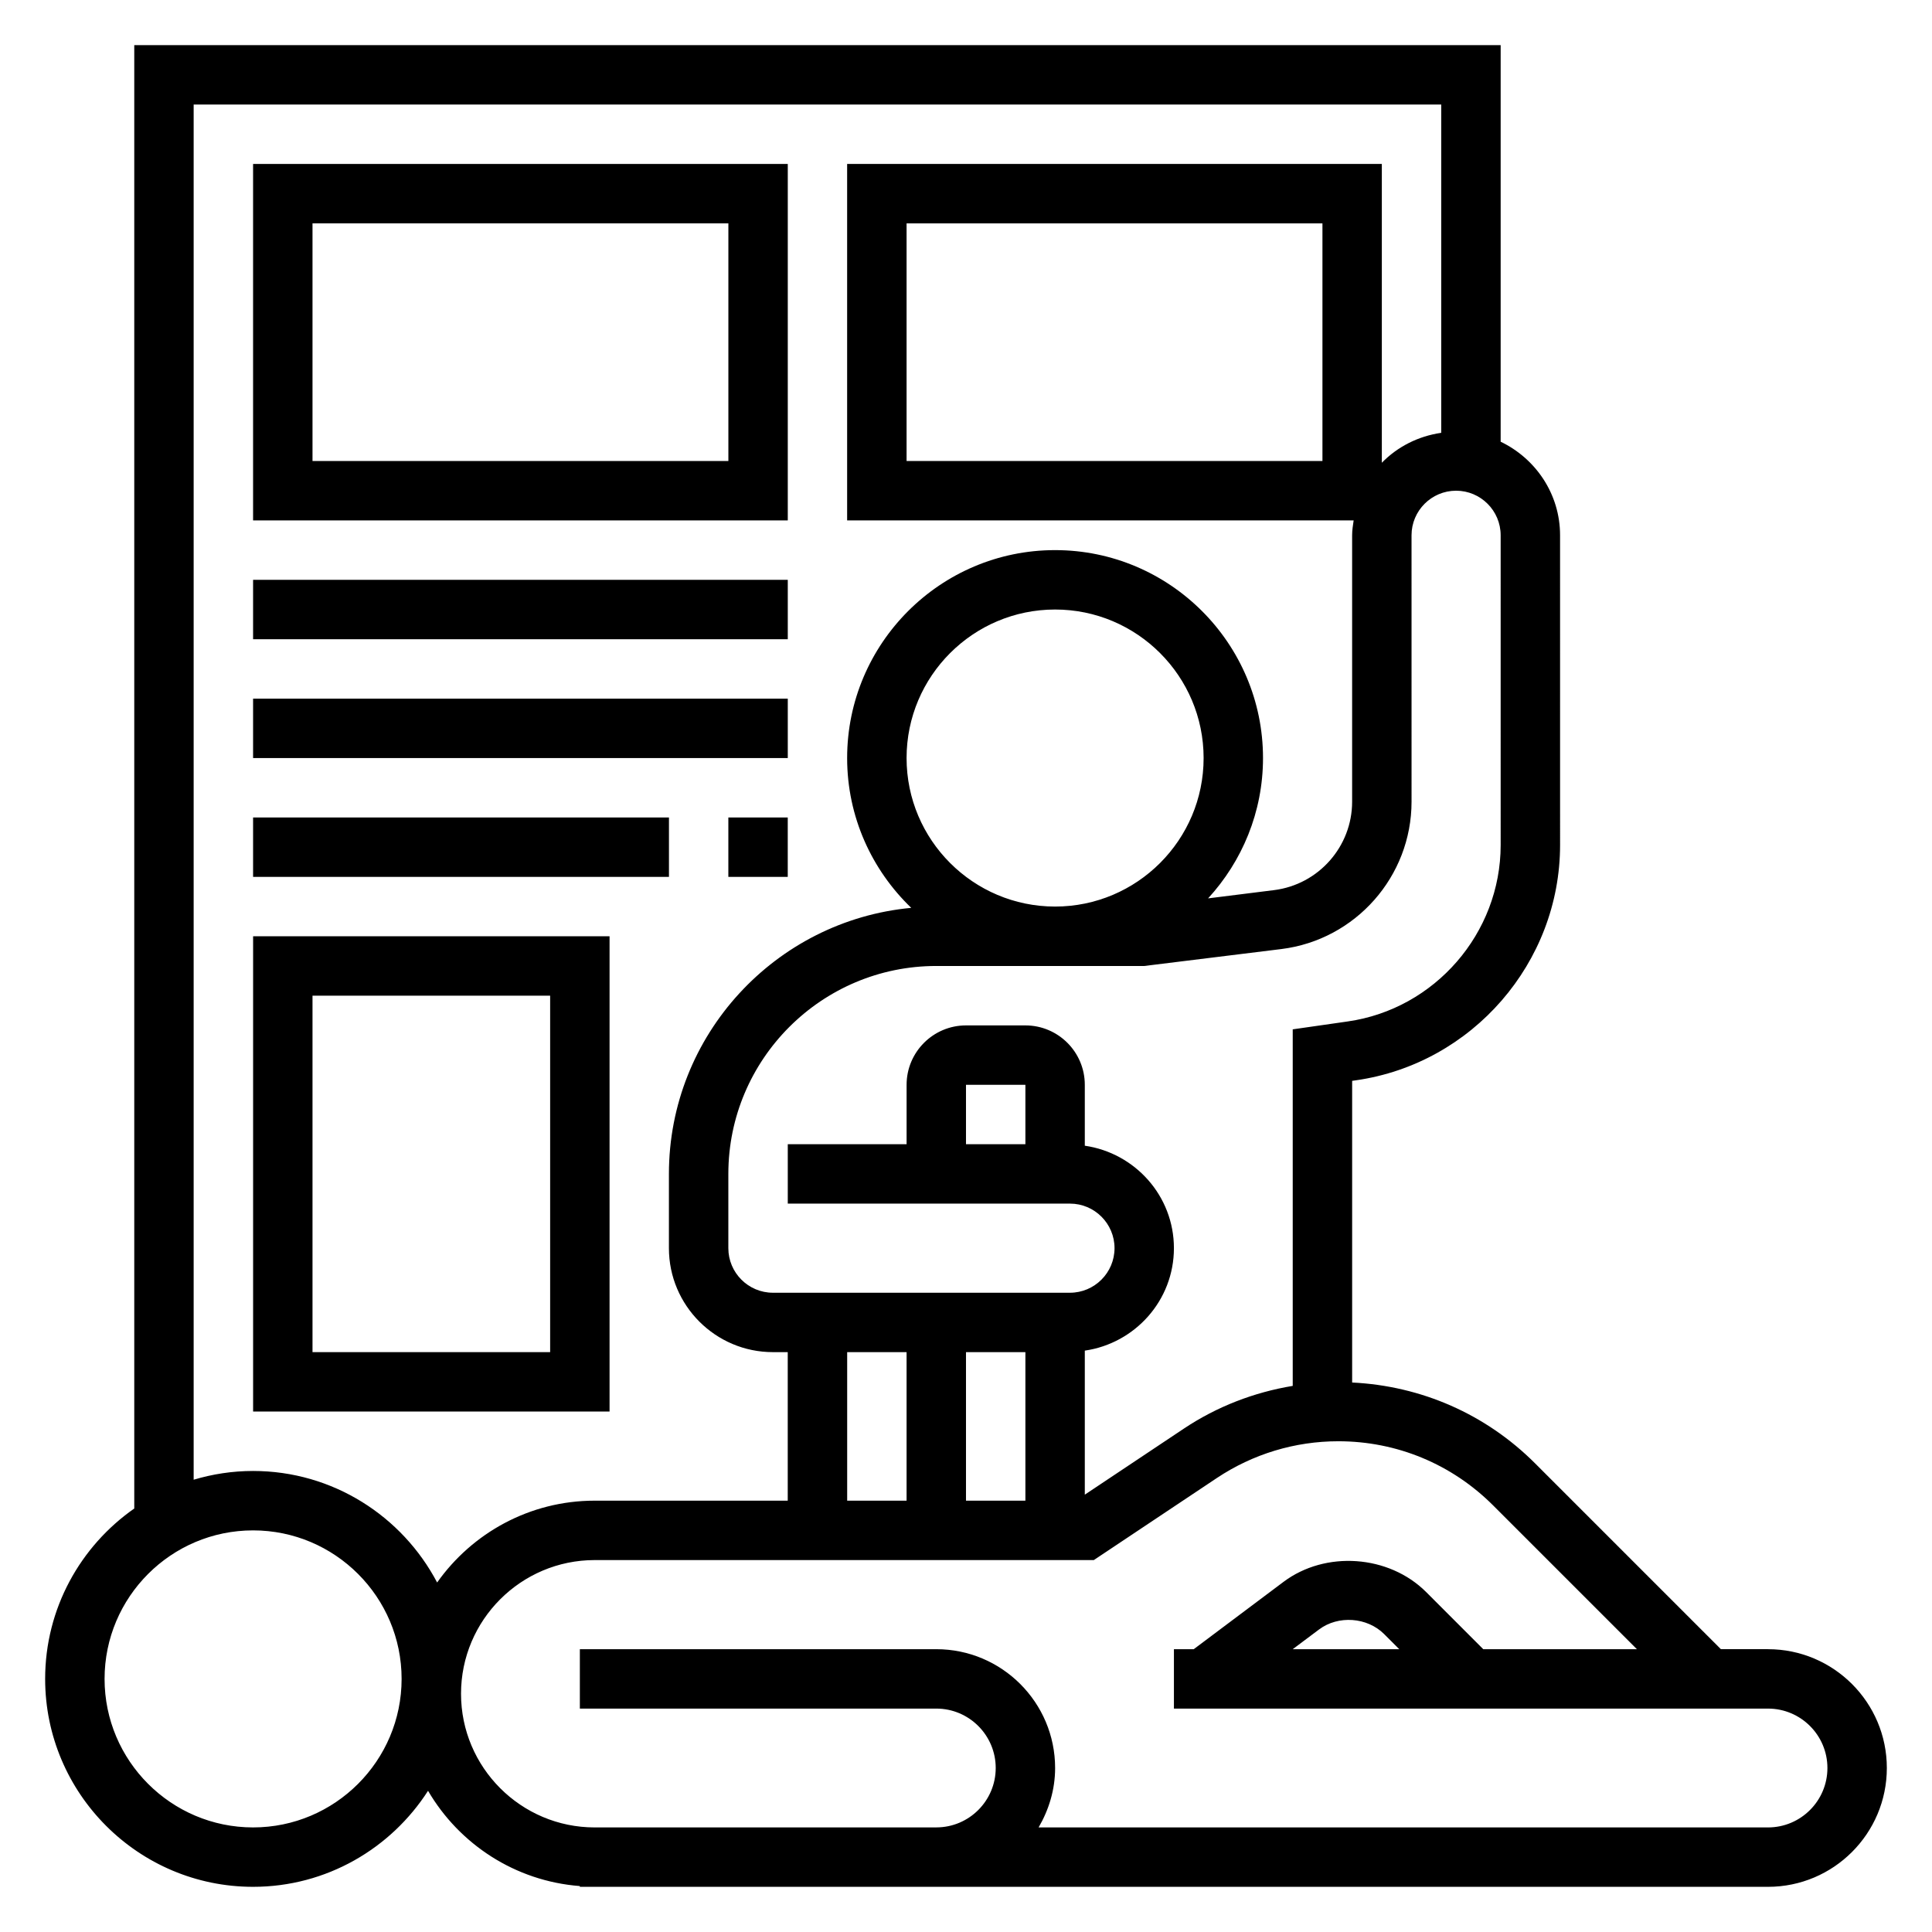 <?xml version="1.0" encoding="UTF-8"?>
<!-- Uploaded to: ICON Repo, www.iconrepo.com, Generator: ICON Repo Mixer Tools -->
<svg fill="#000000" width="800px" height="800px" version="1.1" viewBox="144 144 512 512" xmlns="http://www.w3.org/2000/svg">
 <g>
  <path d="m612.54 581.05h-12.484l-49.246-49.246c-13.055-13.062-30.168-20.531-48.477-21.422v-79.945l1.031-0.148c30.828-4.41 54.074-31.203 54.074-62.348l-0.004-82.09c0-10.949-6.473-20.348-15.742-24.789v-105.1h-362.11v387.81c-14.258 9.965-23.617 26.48-23.617 45.152 0 30.379 24.719 55.105 55.105 55.105 19.461 0 36.559-10.172 46.367-25.449 8.258 14.121 23.059 23.93 40.227 25.246v0.203h314.88c17.367 0 31.488-14.121 31.488-31.488 0-17.367-14.121-31.488-31.488-31.488zm-70.848-213.1c0 23.355-17.438 43.461-40.559 46.75l-14.547 2.086v94.488c-10.258 1.699-20.074 5.473-28.836 11.312l-26.266 17.516v-38.172c13.32-1.93 23.617-13.312 23.617-27.152s-10.297-25.223-23.617-27.152v-16.141c0-8.684-7.062-15.742-15.742-15.742h-15.742c-8.684 0-15.742 7.062-15.742 15.742v15.742h-31.488v15.742h74.785c6.512 0 11.809 5.297 11.809 11.809-0.008 6.512-5.305 11.809-11.816 11.809h-78.719c-6.512 0-11.809-5.297-11.809-11.809v-19.68c0-30.379 24.719-55.105 55.105-55.105h55.105l36.367-4.488c19.656-2.457 34.48-19.238 34.48-39.055l-0.004-70.598c0-6.512 5.297-11.809 11.809-11.809s11.809 5.297 11.809 11.809zm-157.44 134.38v39.359h-15.742v-39.359zm15.746 0h15.742v39.359h-15.742zm15.742-55.105h-15.742v-15.742h15.742zm7.871-62.977c-21.703 0-39.359-17.656-39.359-39.359s17.656-39.359 39.359-39.359 39.359 17.656 39.359 39.359c0.004 21.703-17.656 39.359-39.359 39.359zm-228.29-212.54h330.62v86.992c-6.125 0.891-11.609 3.699-15.742 7.934v-79.184h-141.7v94.465h134.23c-0.191 1.301-0.402 2.59-0.402 3.938v70.605c0 11.887-8.895 21.953-20.688 23.434l-17.484 2.188c9.004-9.816 14.555-22.852 14.555-37.188 0-30.379-24.719-55.105-55.105-55.105s-55.105 24.727-55.105 55.105c0 15.594 6.543 29.66 16.988 39.699-35.965 3.352-64.219 33.684-64.219 70.508v19.68c0 15.191 12.359 27.551 27.551 27.551l3.938 0.004v39.359h-51.168c-17.23 0-32.473 8.59-41.746 21.688-9.234-17.547-27.613-29.559-48.781-29.559-5.473 0-10.754 0.828-15.742 2.32zm299.14 31.488v62.977h-110.21v-62.977zm-283.39 425.09c-21.703 0-39.359-17.656-39.359-39.359 0-21.703 17.656-39.359 39.359-39.359 21.703 0 39.359 17.656 39.359 39.359 0 21.699-17.656 39.359-39.359 39.359zm401.47 0h-193.3c2.707-4.652 4.375-9.984 4.375-15.746 0-17.367-14.121-31.488-31.488-31.488h-94.461v15.742h94.465c8.684 0 15.742 7.062 15.742 15.742 0 8.684-7.062 15.742-15.742 15.742l-90.531 0.008c-19.531 0-35.426-15.895-35.426-35.426s15.895-35.426 35.426-35.426h132.27l32.613-21.75c9.566-6.367 20.695-9.738 32.184-9.738 15.492 0 30.055 6.039 41.012 16.988l38.117 38.117h-40.715l-15.145-15.152c-9.879-9.855-26.68-11.043-37.816-2.676l-23.77 17.828h-5.25v15.742h157.44c8.684 0 15.742 7.062 15.742 15.742 0.004 8.688-7.059 15.75-15.742 15.75zm-97.723-47.234h-28.23l6.984-5.234c5.078-3.801 12.738-3.258 17.23 1.219z"/>
  <path d="m352.77 187.45h-141.7v94.465h141.7zm-15.742 78.723h-110.21v-62.977h110.21z"/>
  <path d="m211.07 297.66h141.7v15.742h-141.7z"/>
  <path d="m211.07 329.15h141.7v15.742h-141.7z"/>
  <path d="m337.02 360.64h15.742v15.742h-15.742z"/>
  <path d="m211.07 360.64h110.21v15.742h-110.21z"/>
  <path d="m305.54 392.12h-94.465v125.95h94.465zm-15.746 110.21h-62.977v-94.465h62.977z"/>
 </g>
</svg>